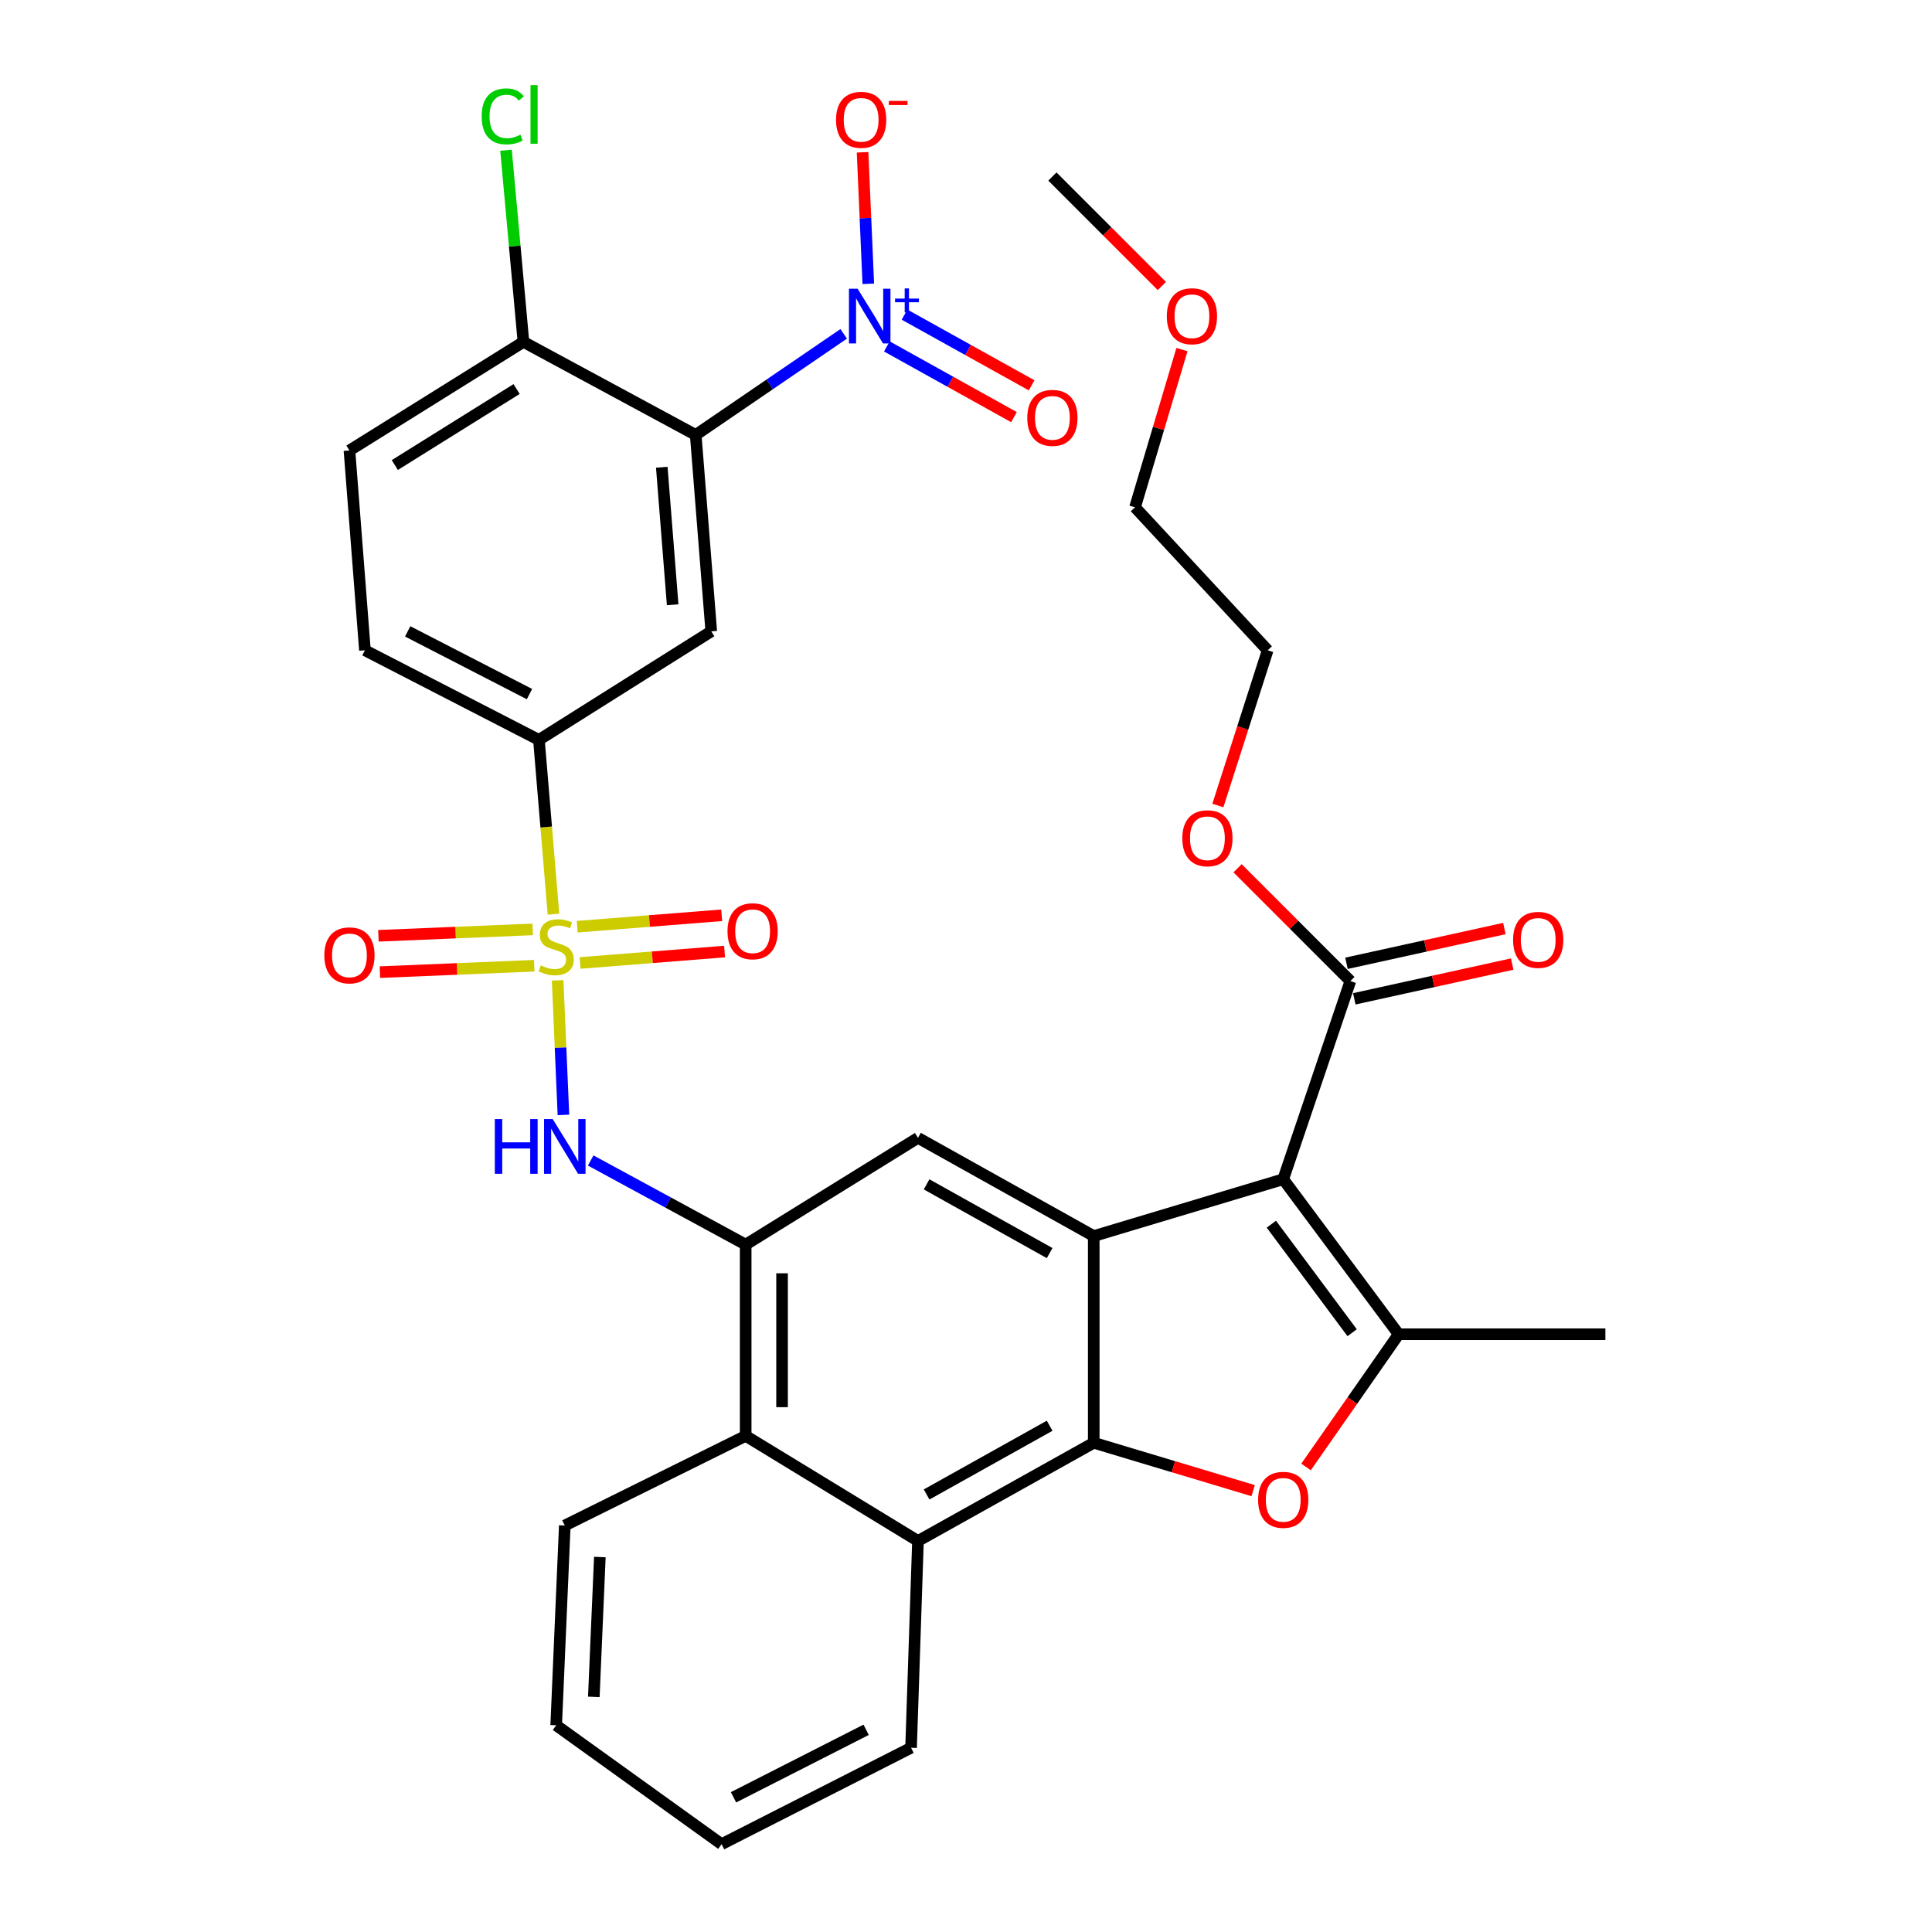<?xml version='1.0' encoding='iso-8859-1'?>
<svg version='1.1' baseProfile='full'
              xmlns='http://www.w3.org/2000/svg'
                      xmlns:rdkit='http://www.rdkit.org/xml'
                      xmlns:xlink='http://www.w3.org/1999/xlink'
                  xml:space='preserve'
width='1000px' height='1000px' viewBox='0 0 1000 1000'>
<!-- END OF HEADER -->
<rect style='opacity:1.0;fill:#FFFFFF;stroke:none' width='1000' height='1000' x='0' y='0'> </rect>
<path class='bond-7' d='M 288.632,507.44 L 290.133,542.26' style='fill:none;fill-rule:evenodd;stroke:#CCCC00;stroke-width:6px;stroke-linecap:butt;stroke-linejoin:miter;stroke-opacity:1' />
<path class='bond-7' d='M 290.133,542.26 L 291.633,577.079' style='fill:none;fill-rule:evenodd;stroke:#0000FF;stroke-width:6px;stroke-linecap:butt;stroke-linejoin:miter;stroke-opacity:1' />
<path class='bond-11' d='M 286.477,473.168 L 282.711,428.068' style='fill:none;fill-rule:evenodd;stroke:#CCCC00;stroke-width:6px;stroke-linecap:butt;stroke-linejoin:miter;stroke-opacity:1' />
<path class='bond-11' d='M 282.711,428.068 L 278.946,382.967' style='fill:none;fill-rule:evenodd;stroke:#000000;stroke-width:6px;stroke-linecap:butt;stroke-linejoin:miter;stroke-opacity:1' />
<path class='bond-15' d='M 275.732,481.053 L 235.8,482.708' style='fill:none;fill-rule:evenodd;stroke:#CCCC00;stroke-width:6px;stroke-linecap:butt;stroke-linejoin:miter;stroke-opacity:1' />
<path class='bond-15' d='M 235.8,482.708 L 195.867,484.364' style='fill:none;fill-rule:evenodd;stroke:#FF0000;stroke-width:6px;stroke-linecap:butt;stroke-linejoin:miter;stroke-opacity:1' />
<path class='bond-15' d='M 276.512,499.867 L 236.58,501.522' style='fill:none;fill-rule:evenodd;stroke:#CCCC00;stroke-width:6px;stroke-linecap:butt;stroke-linejoin:miter;stroke-opacity:1' />
<path class='bond-15' d='M 236.58,501.522 L 196.647,503.177' style='fill:none;fill-rule:evenodd;stroke:#FF0000;stroke-width:6px;stroke-linecap:butt;stroke-linejoin:miter;stroke-opacity:1' />
<path class='bond-16' d='M 300.252,498.438 L 337.643,495.479' style='fill:none;fill-rule:evenodd;stroke:#CCCC00;stroke-width:6px;stroke-linecap:butt;stroke-linejoin:miter;stroke-opacity:1' />
<path class='bond-16' d='M 337.643,495.479 L 375.035,492.521' style='fill:none;fill-rule:evenodd;stroke:#FF0000;stroke-width:6px;stroke-linecap:butt;stroke-linejoin:miter;stroke-opacity:1' />
<path class='bond-16' d='M 298.767,479.667 L 336.158,476.708' style='fill:none;fill-rule:evenodd;stroke:#CCCC00;stroke-width:6px;stroke-linecap:butt;stroke-linejoin:miter;stroke-opacity:1' />
<path class='bond-16' d='M 336.158,476.708 L 373.549,473.75' style='fill:none;fill-rule:evenodd;stroke:#FF0000;stroke-width:6px;stroke-linecap:butt;stroke-linejoin:miter;stroke-opacity:1' />
<path class='bond-0' d='M 664.193,610.358 L 566.121,639.784' style='fill:none;fill-rule:evenodd;stroke:#000000;stroke-width:6px;stroke-linecap:butt;stroke-linejoin:miter;stroke-opacity:1' />
<path class='bond-3' d='M 664.193,610.358 L 723.936,690.604' style='fill:none;fill-rule:evenodd;stroke:#000000;stroke-width:6px;stroke-linecap:butt;stroke-linejoin:miter;stroke-opacity:1' />
<path class='bond-3' d='M 658.051,633.639 L 699.871,689.812' style='fill:none;fill-rule:evenodd;stroke:#000000;stroke-width:6px;stroke-linecap:butt;stroke-linejoin:miter;stroke-opacity:1' />
<path class='bond-13' d='M 664.193,610.358 L 698.955,507.798' style='fill:none;fill-rule:evenodd;stroke:#000000;stroke-width:6px;stroke-linecap:butt;stroke-linejoin:miter;stroke-opacity:1' />
<path class='bond-1' d='M 566.121,639.784 L 475.142,588.955' style='fill:none;fill-rule:evenodd;stroke:#000000;stroke-width:6px;stroke-linecap:butt;stroke-linejoin:miter;stroke-opacity:1' />
<path class='bond-1' d='M 543.29,648.598 L 479.605,613.017' style='fill:none;fill-rule:evenodd;stroke:#000000;stroke-width:6px;stroke-linecap:butt;stroke-linejoin:miter;stroke-opacity:1' />
<path class='bond-35' d='M 566.121,639.784 L 566.121,746.78' style='fill:none;fill-rule:evenodd;stroke:#000000;stroke-width:6px;stroke-linecap:butt;stroke-linejoin:miter;stroke-opacity:1' />
<path class='bond-2' d='M 566.121,746.78 L 475.142,797.599' style='fill:none;fill-rule:evenodd;stroke:#000000;stroke-width:6px;stroke-linecap:butt;stroke-linejoin:miter;stroke-opacity:1' />
<path class='bond-2' d='M 543.292,737.963 L 479.606,773.537' style='fill:none;fill-rule:evenodd;stroke:#000000;stroke-width:6px;stroke-linecap:butt;stroke-linejoin:miter;stroke-opacity:1' />
<path class='bond-4' d='M 566.121,746.78 L 607.377,759.167' style='fill:none;fill-rule:evenodd;stroke:#000000;stroke-width:6px;stroke-linecap:butt;stroke-linejoin:miter;stroke-opacity:1' />
<path class='bond-4' d='M 607.377,759.167 L 648.633,771.555' style='fill:none;fill-rule:evenodd;stroke:#FF0000;stroke-width:6px;stroke-linecap:butt;stroke-linejoin:miter;stroke-opacity:1' />
<path class='bond-24' d='M 723.936,690.604 L 830.941,690.604' style='fill:none;fill-rule:evenodd;stroke:#000000;stroke-width:6px;stroke-linecap:butt;stroke-linejoin:miter;stroke-opacity:1' />
<path class='bond-37' d='M 723.936,690.604 L 699.971,724.951' style='fill:none;fill-rule:evenodd;stroke:#000000;stroke-width:6px;stroke-linecap:butt;stroke-linejoin:miter;stroke-opacity:1' />
<path class='bond-37' d='M 699.971,724.951 L 676.006,759.297' style='fill:none;fill-rule:evenodd;stroke:#FF0000;stroke-width:6px;stroke-linecap:butt;stroke-linejoin:miter;stroke-opacity:1' />
<path class='bond-5' d='M 360.102,225.121 L 368.147,326.781' style='fill:none;fill-rule:evenodd;stroke:#000000;stroke-width:6px;stroke-linecap:butt;stroke-linejoin:miter;stroke-opacity:1' />
<path class='bond-5' d='M 342.538,241.855 L 348.169,313.017' style='fill:none;fill-rule:evenodd;stroke:#000000;stroke-width:6px;stroke-linecap:butt;stroke-linejoin:miter;stroke-opacity:1' />
<path class='bond-6' d='M 360.102,225.121 L 398.398,198.96' style='fill:none;fill-rule:evenodd;stroke:#000000;stroke-width:6px;stroke-linecap:butt;stroke-linejoin:miter;stroke-opacity:1' />
<path class='bond-6' d='M 398.398,198.96 L 436.694,172.799' style='fill:none;fill-rule:evenodd;stroke:#0000FF;stroke-width:6px;stroke-linecap:butt;stroke-linejoin:miter;stroke-opacity:1' />
<path class='bond-34' d='M 360.102,225.121 L 270.933,176.959' style='fill:none;fill-rule:evenodd;stroke:#000000;stroke-width:6px;stroke-linecap:butt;stroke-linejoin:miter;stroke-opacity:1' />
<path class='bond-18' d='M 449.432,146.896 L 447.947,112.861' style='fill:none;fill-rule:evenodd;stroke:#0000FF;stroke-width:6px;stroke-linecap:butt;stroke-linejoin:miter;stroke-opacity:1' />
<path class='bond-18' d='M 447.947,112.861 L 446.462,78.826' style='fill:none;fill-rule:evenodd;stroke:#FF0000;stroke-width:6px;stroke-linecap:butt;stroke-linejoin:miter;stroke-opacity:1' />
<path class='bond-19' d='M 459.029,179.306 L 491.925,197.605' style='fill:none;fill-rule:evenodd;stroke:#0000FF;stroke-width:6px;stroke-linecap:butt;stroke-linejoin:miter;stroke-opacity:1' />
<path class='bond-19' d='M 491.925,197.605 L 524.821,215.903' style='fill:none;fill-rule:evenodd;stroke:#FF0000;stroke-width:6px;stroke-linecap:butt;stroke-linejoin:miter;stroke-opacity:1' />
<path class='bond-19' d='M 468.183,162.851 L 501.079,181.15' style='fill:none;fill-rule:evenodd;stroke:#0000FF;stroke-width:6px;stroke-linecap:butt;stroke-linejoin:miter;stroke-opacity:1' />
<path class='bond-19' d='M 501.079,181.15 L 533.974,199.448' style='fill:none;fill-rule:evenodd;stroke:#FF0000;stroke-width:6px;stroke-linecap:butt;stroke-linejoin:miter;stroke-opacity:1' />
<path class='bond-8' d='M 305.739,600.665 L 345.851,622.437' style='fill:none;fill-rule:evenodd;stroke:#0000FF;stroke-width:6px;stroke-linecap:butt;stroke-linejoin:miter;stroke-opacity:1' />
<path class='bond-8' d='M 345.851,622.437 L 385.962,644.209' style='fill:none;fill-rule:evenodd;stroke:#000000;stroke-width:6px;stroke-linecap:butt;stroke-linejoin:miter;stroke-opacity:1' />
<path class='bond-10' d='M 385.962,644.209 L 475.142,588.955' style='fill:none;fill-rule:evenodd;stroke:#000000;stroke-width:6px;stroke-linecap:butt;stroke-linejoin:miter;stroke-opacity:1' />
<path class='bond-14' d='M 385.962,644.209 L 385.962,743.202' style='fill:none;fill-rule:evenodd;stroke:#000000;stroke-width:6px;stroke-linecap:butt;stroke-linejoin:miter;stroke-opacity:1' />
<path class='bond-14' d='M 404.792,659.058 L 404.792,728.353' style='fill:none;fill-rule:evenodd;stroke:#000000;stroke-width:6px;stroke-linecap:butt;stroke-linejoin:miter;stroke-opacity:1' />
<path class='bond-9' d='M 368.147,326.781 L 278.946,382.967' style='fill:none;fill-rule:evenodd;stroke:#000000;stroke-width:6px;stroke-linecap:butt;stroke-linejoin:miter;stroke-opacity:1' />
<path class='bond-21' d='M 278.946,382.967 L 188.887,336.583' style='fill:none;fill-rule:evenodd;stroke:#000000;stroke-width:6px;stroke-linecap:butt;stroke-linejoin:miter;stroke-opacity:1' />
<path class='bond-21' d='M 274.059,359.269 L 211.018,326.801' style='fill:none;fill-rule:evenodd;stroke:#000000;stroke-width:6px;stroke-linecap:butt;stroke-linejoin:miter;stroke-opacity:1' />
<path class='bond-12' d='M 475.142,797.599 L 385.962,743.202' style='fill:none;fill-rule:evenodd;stroke:#000000;stroke-width:6px;stroke-linecap:butt;stroke-linejoin:miter;stroke-opacity:1' />
<path class='bond-26' d='M 475.142,797.599 L 471.564,904.636' style='fill:none;fill-rule:evenodd;stroke:#000000;stroke-width:6px;stroke-linecap:butt;stroke-linejoin:miter;stroke-opacity:1' />
<path class='bond-20' d='M 700.979,516.993 L 741.842,507.996' style='fill:none;fill-rule:evenodd;stroke:#000000;stroke-width:6px;stroke-linecap:butt;stroke-linejoin:miter;stroke-opacity:1' />
<path class='bond-20' d='M 741.842,507.996 L 782.705,499' style='fill:none;fill-rule:evenodd;stroke:#FF0000;stroke-width:6px;stroke-linecap:butt;stroke-linejoin:miter;stroke-opacity:1' />
<path class='bond-20' d='M 696.931,498.603 L 737.793,489.607' style='fill:none;fill-rule:evenodd;stroke:#000000;stroke-width:6px;stroke-linecap:butt;stroke-linejoin:miter;stroke-opacity:1' />
<path class='bond-20' d='M 737.793,489.607 L 778.656,480.61' style='fill:none;fill-rule:evenodd;stroke:#FF0000;stroke-width:6px;stroke-linecap:butt;stroke-linejoin:miter;stroke-opacity:1' />
<path class='bond-23' d='M 698.955,507.798 L 669.763,478.606' style='fill:none;fill-rule:evenodd;stroke:#000000;stroke-width:6px;stroke-linecap:butt;stroke-linejoin:miter;stroke-opacity:1' />
<path class='bond-23' d='M 669.763,478.606 L 640.57,449.413' style='fill:none;fill-rule:evenodd;stroke:#FF0000;stroke-width:6px;stroke-linecap:butt;stroke-linejoin:miter;stroke-opacity:1' />
<path class='bond-27' d='M 385.962,743.202 L 292.336,789.596' style='fill:none;fill-rule:evenodd;stroke:#000000;stroke-width:6px;stroke-linecap:butt;stroke-linejoin:miter;stroke-opacity:1' />
<path class='bond-17' d='M 270.933,176.959 L 180.874,233.166' style='fill:none;fill-rule:evenodd;stroke:#000000;stroke-width:6px;stroke-linecap:butt;stroke-linejoin:miter;stroke-opacity:1' />
<path class='bond-17' d='M 267.394,201.364 L 204.352,240.708' style='fill:none;fill-rule:evenodd;stroke:#000000;stroke-width:6px;stroke-linecap:butt;stroke-linejoin:miter;stroke-opacity:1' />
<path class='bond-25' d='M 270.933,176.959 L 266.423,127.352' style='fill:none;fill-rule:evenodd;stroke:#000000;stroke-width:6px;stroke-linecap:butt;stroke-linejoin:miter;stroke-opacity:1' />
<path class='bond-25' d='M 266.423,127.352 L 261.913,77.746' style='fill:none;fill-rule:evenodd;stroke:#00CC00;stroke-width:6px;stroke-linecap:butt;stroke-linejoin:miter;stroke-opacity:1' />
<path class='bond-22' d='M 188.887,336.583 L 180.874,233.166' style='fill:none;fill-rule:evenodd;stroke:#000000;stroke-width:6px;stroke-linecap:butt;stroke-linejoin:miter;stroke-opacity:1' />
<path class='bond-29' d='M 630.368,416.925 L 643.258,376.754' style='fill:none;fill-rule:evenodd;stroke:#FF0000;stroke-width:6px;stroke-linecap:butt;stroke-linejoin:miter;stroke-opacity:1' />
<path class='bond-29' d='M 643.258,376.754 L 656.149,336.583' style='fill:none;fill-rule:evenodd;stroke:#000000;stroke-width:6px;stroke-linecap:butt;stroke-linejoin:miter;stroke-opacity:1' />
<path class='bond-36' d='M 471.564,904.636 L 373.492,954.545' style='fill:none;fill-rule:evenodd;stroke:#000000;stroke-width:6px;stroke-linecap:butt;stroke-linejoin:miter;stroke-opacity:1' />
<path class='bond-36' d='M 448.313,895.341 L 379.663,930.277' style='fill:none;fill-rule:evenodd;stroke:#000000;stroke-width:6px;stroke-linecap:butt;stroke-linejoin:miter;stroke-opacity:1' />
<path class='bond-33' d='M 292.336,789.596 L 287.88,893.003' style='fill:none;fill-rule:evenodd;stroke:#000000;stroke-width:6px;stroke-linecap:butt;stroke-linejoin:miter;stroke-opacity:1' />
<path class='bond-33' d='M 310.48,805.918 L 307.36,878.303' style='fill:none;fill-rule:evenodd;stroke:#000000;stroke-width:6px;stroke-linecap:butt;stroke-linejoin:miter;stroke-opacity:1' />
<path class='bond-28' d='M 611.782,180.942 L 599.637,221.762' style='fill:none;fill-rule:evenodd;stroke:#FF0000;stroke-width:6px;stroke-linecap:butt;stroke-linejoin:miter;stroke-opacity:1' />
<path class='bond-28' d='M 599.637,221.762 L 587.493,262.582' style='fill:none;fill-rule:evenodd;stroke:#000000;stroke-width:6px;stroke-linecap:butt;stroke-linejoin:miter;stroke-opacity:1' />
<path class='bond-31' d='M 601.387,148.044 L 573.053,119.705' style='fill:none;fill-rule:evenodd;stroke:#FF0000;stroke-width:6px;stroke-linecap:butt;stroke-linejoin:miter;stroke-opacity:1' />
<path class='bond-31' d='M 573.053,119.705 L 544.718,91.367' style='fill:none;fill-rule:evenodd;stroke:#000000;stroke-width:6px;stroke-linecap:butt;stroke-linejoin:miter;stroke-opacity:1' />
<path class='bond-30' d='M 656.149,336.583 L 587.493,262.582' style='fill:none;fill-rule:evenodd;stroke:#000000;stroke-width:6px;stroke-linecap:butt;stroke-linejoin:miter;stroke-opacity:1' />
<path class='bond-32' d='M 373.492,954.545 L 287.88,893.003' style='fill:none;fill-rule:evenodd;stroke:#000000;stroke-width:6px;stroke-linecap:butt;stroke-linejoin:miter;stroke-opacity:1' />
<path  class='atom-0' d='M 279.88 499.693
Q 280.2 499.813, 281.52 500.373
Q 282.84 500.933, 284.28 501.293
Q 285.76 501.613, 287.2 501.613
Q 289.88 501.613, 291.44 500.333
Q 293 499.013, 293 496.733
Q 293 495.173, 292.2 494.213
Q 291.44 493.253, 290.24 492.733
Q 289.04 492.213, 287.04 491.613
Q 284.52 490.853, 283 490.133
Q 281.52 489.413, 280.44 487.893
Q 279.4 486.373, 279.4 483.813
Q 279.4 480.253, 281.8 478.053
Q 284.24 475.853, 289.04 475.853
Q 292.32 475.853, 296.04 477.413
L 295.12 480.493
Q 291.72 479.093, 289.16 479.093
Q 286.4 479.093, 284.88 480.253
Q 283.36 481.373, 283.4 483.333
Q 283.4 484.853, 284.16 485.773
Q 284.96 486.693, 286.08 487.213
Q 287.24 487.733, 289.16 488.333
Q 291.72 489.133, 293.24 489.933
Q 294.76 490.733, 295.84 492.373
Q 296.96 493.973, 296.96 496.733
Q 296.96 500.653, 294.32 502.773
Q 291.72 504.853, 287.36 504.853
Q 284.84 504.853, 282.92 504.293
Q 281.04 503.773, 278.8 502.853
L 279.88 499.693
' fill='#CCCC00'/>
<path  class='atom-5' d='M 651.193 776.307
Q 651.193 769.507, 654.553 765.707
Q 657.913 761.907, 664.193 761.907
Q 670.473 761.907, 673.833 765.707
Q 677.193 769.507, 677.193 776.307
Q 677.193 783.187, 673.793 787.107
Q 670.393 790.987, 664.193 790.987
Q 657.953 790.987, 654.553 787.107
Q 651.193 783.227, 651.193 776.307
M 664.193 787.787
Q 668.513 787.787, 670.833 784.907
Q 673.193 781.987, 673.193 776.307
Q 673.193 770.747, 670.833 767.947
Q 668.513 765.107, 664.193 765.107
Q 659.873 765.107, 657.513 767.907
Q 655.193 770.707, 655.193 776.307
Q 655.193 782.027, 657.513 784.907
Q 659.873 787.787, 664.193 787.787
' fill='#FF0000'/>
<path  class='atom-7' d='M 443.901 149.44
L 453.181 164.44
Q 454.101 165.92, 455.581 168.6
Q 457.061 171.28, 457.141 171.44
L 457.141 149.44
L 460.901 149.44
L 460.901 177.76
L 457.021 177.76
L 447.061 161.36
Q 445.901 159.44, 444.661 157.24
Q 443.461 155.04, 443.101 154.36
L 443.101 177.76
L 439.421 177.76
L 439.421 149.44
L 443.901 149.44
' fill='#0000FF'/>
<path  class='atom-7' d='M 463.277 154.545
L 468.267 154.545
L 468.267 149.291
L 470.484 149.291
L 470.484 154.545
L 475.606 154.545
L 475.606 156.445
L 470.484 156.445
L 470.484 161.725
L 468.267 161.725
L 468.267 156.445
L 463.277 156.445
L 463.277 154.545
' fill='#0000FF'/>
<path  class='atom-8' d='M 256.116 579.23
L 259.956 579.23
L 259.956 591.27
L 274.436 591.27
L 274.436 579.23
L 278.276 579.23
L 278.276 607.55
L 274.436 607.55
L 274.436 594.47
L 259.956 594.47
L 259.956 607.55
L 256.116 607.55
L 256.116 579.23
' fill='#0000FF'/>
<path  class='atom-8' d='M 286.076 579.23
L 295.356 594.23
Q 296.276 595.71, 297.756 598.39
Q 299.236 601.07, 299.316 601.23
L 299.316 579.23
L 303.076 579.23
L 303.076 607.55
L 299.196 607.55
L 289.236 591.15
Q 288.076 589.23, 286.836 587.03
Q 285.636 584.83, 285.276 584.15
L 285.276 607.55
L 281.596 607.55
L 281.596 579.23
L 286.076 579.23
' fill='#0000FF'/>
<path  class='atom-16' d='M 167.874 494.488
Q 167.874 487.688, 171.234 483.888
Q 174.594 480.088, 180.874 480.088
Q 187.154 480.088, 190.514 483.888
Q 193.874 487.688, 193.874 494.488
Q 193.874 501.368, 190.474 505.288
Q 187.074 509.168, 180.874 509.168
Q 174.634 509.168, 171.234 505.288
Q 167.874 501.408, 167.874 494.488
M 180.874 505.968
Q 185.194 505.968, 187.514 503.088
Q 189.874 500.168, 189.874 494.488
Q 189.874 488.928, 187.514 486.128
Q 185.194 483.288, 180.874 483.288
Q 176.554 483.288, 174.194 486.088
Q 171.874 488.888, 171.874 494.488
Q 171.874 500.208, 174.194 503.088
Q 176.554 505.968, 180.874 505.968
' fill='#FF0000'/>
<path  class='atom-17' d='M 376.55 482.008
Q 376.55 475.208, 379.91 471.408
Q 383.27 467.608, 389.55 467.608
Q 395.83 467.608, 399.19 471.408
Q 402.55 475.208, 402.55 482.008
Q 402.55 488.888, 399.15 492.808
Q 395.75 496.688, 389.55 496.688
Q 383.31 496.688, 379.91 492.808
Q 376.55 488.928, 376.55 482.008
M 389.55 493.488
Q 393.87 493.488, 396.19 490.608
Q 398.55 487.688, 398.55 482.008
Q 398.55 476.448, 396.19 473.648
Q 393.87 470.808, 389.55 470.808
Q 385.23 470.808, 382.87 473.608
Q 380.55 476.408, 380.55 482.008
Q 380.55 487.728, 382.87 490.608
Q 385.23 493.488, 389.55 493.488
' fill='#FF0000'/>
<path  class='atom-19' d='M 432.726 62.02
Q 432.726 55.22, 436.086 51.42
Q 439.446 47.62, 445.726 47.62
Q 452.006 47.62, 455.366 51.42
Q 458.726 55.22, 458.726 62.02
Q 458.726 68.9, 455.326 72.82
Q 451.926 76.7, 445.726 76.7
Q 439.486 76.7, 436.086 72.82
Q 432.726 68.94, 432.726 62.02
M 445.726 73.5
Q 450.046 73.5, 452.366 70.62
Q 454.726 67.7, 454.726 62.02
Q 454.726 56.46, 452.366 53.66
Q 450.046 50.82, 445.726 50.82
Q 441.406 50.82, 439.046 53.62
Q 436.726 56.42, 436.726 62.02
Q 436.726 67.74, 439.046 70.62
Q 441.406 73.5, 445.726 73.5
' fill='#FF0000'/>
<path  class='atom-19' d='M 460.046 52.242
L 469.734 52.242
L 469.734 54.354
L 460.046 54.354
L 460.046 52.242
' fill='#FF0000'/>
<path  class='atom-20' d='M 531.718 216.278
Q 531.718 209.478, 535.078 205.678
Q 538.438 201.878, 544.718 201.878
Q 550.998 201.878, 554.358 205.678
Q 557.718 209.478, 557.718 216.278
Q 557.718 223.158, 554.318 227.078
Q 550.918 230.958, 544.718 230.958
Q 538.478 230.958, 535.078 227.078
Q 531.718 223.198, 531.718 216.278
M 544.718 227.758
Q 549.038 227.758, 551.358 224.878
Q 553.718 221.958, 553.718 216.278
Q 553.718 210.718, 551.358 207.918
Q 549.038 205.078, 544.718 205.078
Q 540.398 205.078, 538.038 207.878
Q 535.718 210.678, 535.718 216.278
Q 535.718 221.998, 538.038 224.878
Q 540.398 227.758, 544.718 227.758
' fill='#FF0000'/>
<path  class='atom-21' d='M 783.169 486.475
Q 783.169 479.675, 786.529 475.875
Q 789.889 472.075, 796.169 472.075
Q 802.449 472.075, 805.809 475.875
Q 809.169 479.675, 809.169 486.475
Q 809.169 493.355, 805.769 497.275
Q 802.369 501.155, 796.169 501.155
Q 789.929 501.155, 786.529 497.275
Q 783.169 493.395, 783.169 486.475
M 796.169 497.955
Q 800.489 497.955, 802.809 495.075
Q 805.169 492.155, 805.169 486.475
Q 805.169 480.915, 802.809 478.115
Q 800.489 475.275, 796.169 475.275
Q 791.849 475.275, 789.489 478.075
Q 787.169 480.875, 787.169 486.475
Q 787.169 492.195, 789.489 495.075
Q 791.849 497.955, 796.169 497.955
' fill='#FF0000'/>
<path  class='atom-24' d='M 611.954 433.877
Q 611.954 427.077, 615.314 423.277
Q 618.674 419.477, 624.954 419.477
Q 631.234 419.477, 634.594 423.277
Q 637.954 427.077, 637.954 433.877
Q 637.954 440.757, 634.554 444.677
Q 631.154 448.557, 624.954 448.557
Q 618.714 448.557, 615.314 444.677
Q 611.954 440.797, 611.954 433.877
M 624.954 445.357
Q 629.274 445.357, 631.594 442.477
Q 633.954 439.557, 633.954 433.877
Q 633.954 428.317, 631.594 425.517
Q 629.274 422.677, 624.954 422.677
Q 620.634 422.677, 618.274 425.477
Q 615.954 428.277, 615.954 433.877
Q 615.954 439.597, 618.274 442.477
Q 620.634 445.357, 624.954 445.357
' fill='#FF0000'/>
<path  class='atom-26' d='M 249.311 60.231
Q 249.311 53.191, 252.591 49.511
Q 255.911 45.791, 262.191 45.791
Q 268.031 45.791, 271.151 49.911
L 268.511 52.071
Q 266.231 49.071, 262.191 49.071
Q 257.911 49.071, 255.631 51.951
Q 253.391 54.791, 253.391 60.231
Q 253.391 65.831, 255.711 68.711
Q 258.071 71.591, 262.631 71.591
Q 265.751 71.591, 269.391 69.711
L 270.511 72.711
Q 269.031 73.671, 266.791 74.231
Q 264.551 74.791, 262.071 74.791
Q 255.911 74.791, 252.591 71.031
Q 249.311 67.271, 249.311 60.231
' fill='#00CC00'/>
<path  class='atom-26' d='M 274.591 44.071
L 278.271 44.071
L 278.271 74.431
L 274.591 74.431
L 274.591 44.071
' fill='#00CC00'/>
<path  class='atom-29' d='M 603.941 163.68
Q 603.941 156.88, 607.301 153.08
Q 610.661 149.28, 616.941 149.28
Q 623.221 149.28, 626.581 153.08
Q 629.941 156.88, 629.941 163.68
Q 629.941 170.56, 626.541 174.48
Q 623.141 178.36, 616.941 178.36
Q 610.701 178.36, 607.301 174.48
Q 603.941 170.6, 603.941 163.68
M 616.941 175.16
Q 621.261 175.16, 623.581 172.28
Q 625.941 169.36, 625.941 163.68
Q 625.941 158.12, 623.581 155.32
Q 621.261 152.48, 616.941 152.48
Q 612.621 152.48, 610.261 155.28
Q 607.941 158.08, 607.941 163.68
Q 607.941 169.4, 610.261 172.28
Q 612.621 175.16, 616.941 175.16
' fill='#FF0000'/>
</svg>
